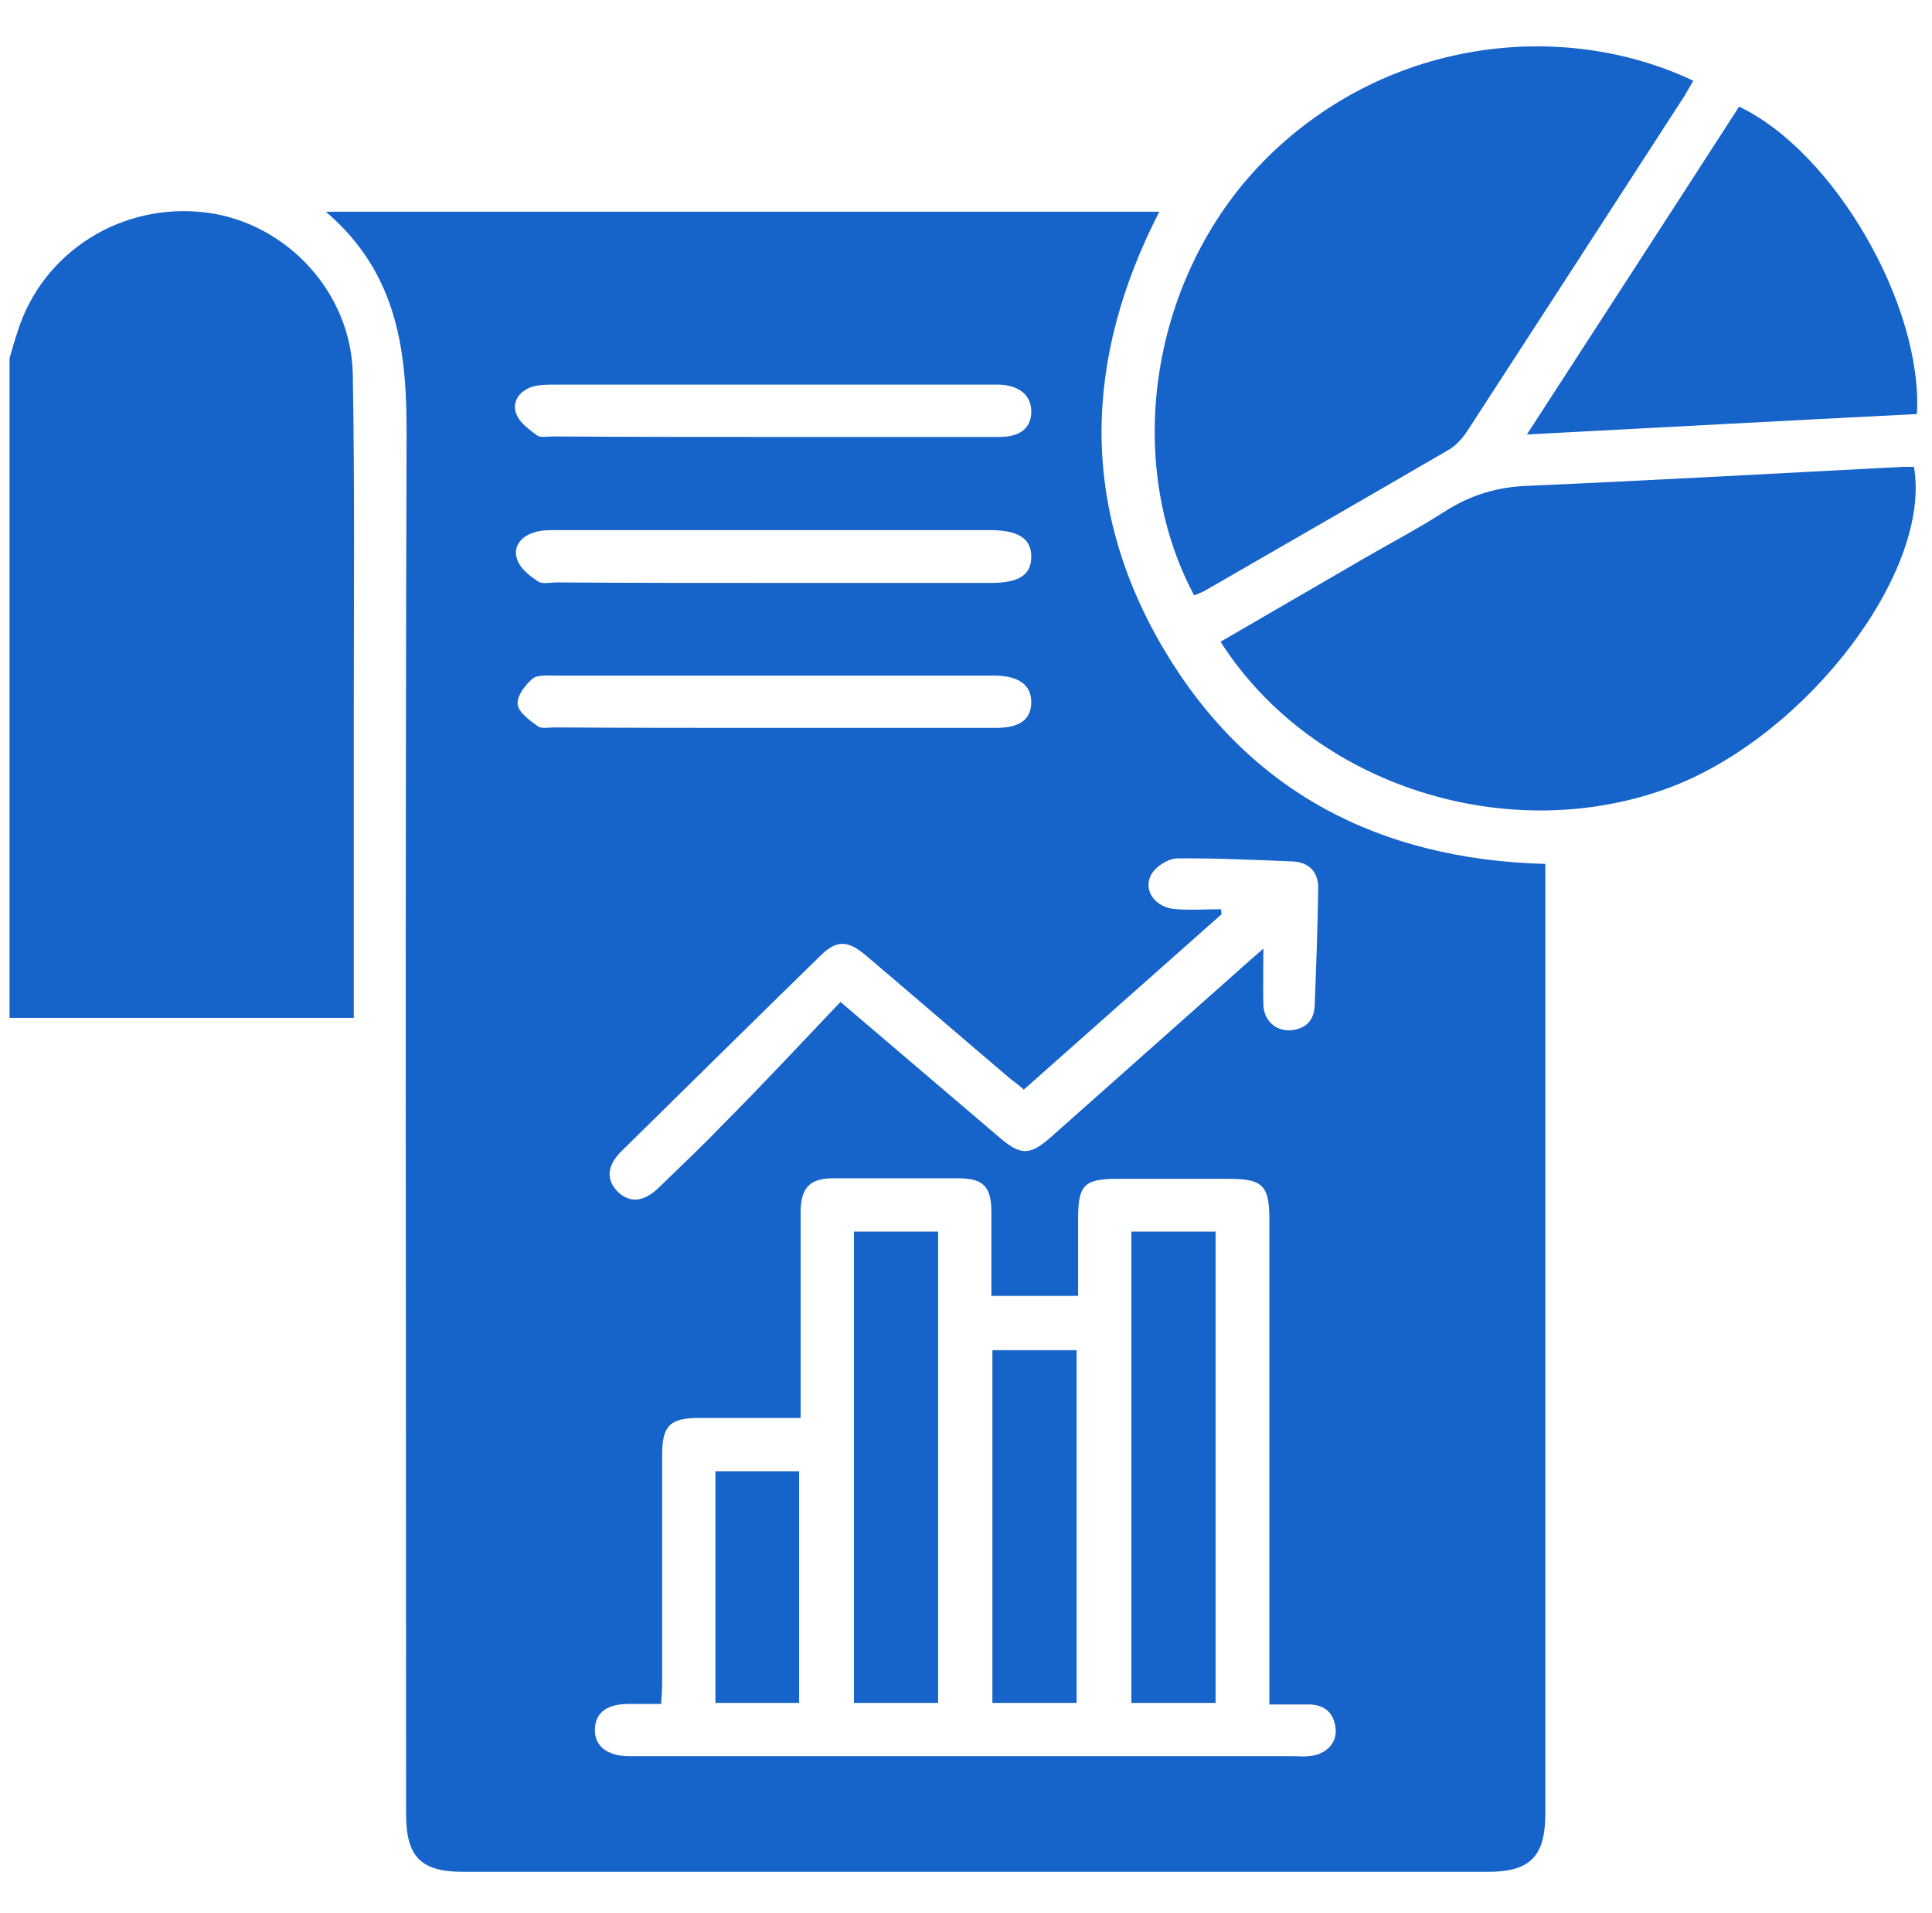 <svg width="101" height="100" viewBox="0 0 101 100" fill="none" xmlns="http://www.w3.org/2000/svg">
<g clip-path="url(#clip0_2006_647)">
<path d="M0.5 18.724C0.63 18.255 0.76 17.812 0.917 17.344C2.219 13.151 6.411 10.521 10.865 11.12C15.031 11.693 18.391 15.338 18.443 19.609C18.547 25.417 18.495 31.224 18.495 37.057C18.495 42.031 18.495 47.005 18.495 51.953C18.495 52.344 18.495 52.708 18.495 53.203C12.427 53.203 6.464 53.203 0.5 53.203C0.5 41.719 0.5 30.234 0.5 18.724Z" fill="#1663CA"/>
<path d="M17.037 11.068C31.724 11.068 46.073 11.068 60.604 11.068C56.646 18.776 56.438 26.484 60.839 33.932C65.24 41.354 72.063 44.922 80.787 45.156C80.787 45.521 80.787 45.886 80.787 46.224C80.787 62.396 80.787 78.594 80.787 94.766C80.787 97.031 80.005 97.839 77.766 97.839C59.927 97.839 42.089 97.839 24.25 97.839C21.985 97.839 21.229 97.057 21.229 94.792C21.229 70.807 21.177 46.823 21.255 22.865C21.281 18.438 20.839 14.323 17.037 11.068ZM51.828 67.734C51.828 66.224 51.828 64.792 51.828 63.359C51.828 62.031 51.412 61.589 50.109 61.589C47.922 61.589 45.761 61.589 43.573 61.589C42.349 61.589 41.88 62.057 41.854 63.307C41.854 65.26 41.854 67.214 41.854 69.167C41.854 70.781 41.854 72.396 41.854 74.115C40.005 74.115 38.261 74.115 36.516 74.115C35.031 74.115 34.615 74.531 34.615 76.016C34.615 80 34.615 84.01 34.615 87.995C34.615 88.333 34.589 88.672 34.563 89.062C33.912 89.062 33.339 89.062 32.792 89.062C31.698 89.089 31.125 89.531 31.099 90.391C31.073 91.25 31.724 91.771 32.844 91.797C33 91.797 33.156 91.797 33.339 91.797C44.771 91.797 56.203 91.797 67.636 91.797C67.896 91.797 68.156 91.823 68.417 91.797C69.302 91.719 69.901 91.12 69.823 90.365C69.745 89.531 69.25 89.089 68.391 89.089C67.74 89.089 67.115 89.089 66.359 89.089C66.359 88.594 66.359 88.203 66.359 87.839C66.359 79.818 66.359 71.797 66.359 63.75C66.359 61.953 66.021 61.615 64.198 61.615C62.271 61.615 60.37 61.615 58.443 61.615C56.672 61.615 56.359 61.927 56.359 63.724C56.359 65.052 56.359 66.38 56.359 67.734C54.823 67.734 53.391 67.734 51.828 67.734ZM43.938 52.37C46.932 54.922 49.563 57.161 52.219 59.427C53.365 60.417 53.834 60.417 54.979 59.401C58.234 56.511 61.49 53.62 64.745 50.729C65.136 50.365 65.552 50.026 66.047 49.583C66.047 50.677 66.021 51.589 66.047 52.526C66.073 53.333 66.672 53.88 67.427 53.854C68.234 53.802 68.703 53.359 68.729 52.552C68.808 50.521 68.886 48.464 68.912 46.406C68.912 45.573 68.443 45.078 67.584 45.026C65.578 44.948 63.547 44.844 61.542 44.87C61.073 44.87 60.422 45.286 60.188 45.703C59.719 46.562 60.422 47.474 61.516 47.526C62.297 47.578 63.052 47.526 63.834 47.526C63.834 47.604 63.859 47.708 63.859 47.786C60.422 50.833 56.984 53.88 53.521 56.953C53.261 56.719 53.052 56.562 52.844 56.406C50.292 54.245 47.766 52.057 45.214 49.896C44.302 49.141 43.729 49.141 42.922 49.922C39.432 53.333 35.969 56.745 32.505 60.156C31.724 60.911 31.672 61.667 32.297 62.292C32.922 62.891 33.651 62.839 34.432 62.083C35.552 60.99 36.698 59.922 37.766 58.802C39.849 56.719 41.854 54.557 43.938 52.37ZM40.474 22.839C44.406 22.839 48.339 22.839 52.245 22.839C53.339 22.839 53.912 22.37 53.912 21.511C53.912 20.677 53.313 20.156 52.271 20.104C52.115 20.104 51.959 20.104 51.776 20.104C44.172 20.104 36.594 20.104 28.99 20.104C28.599 20.104 28.209 20.104 27.844 20.208C27.167 20.417 26.75 20.99 26.985 21.615C27.141 22.083 27.662 22.448 28.078 22.761C28.261 22.891 28.651 22.812 28.938 22.812C32.818 22.839 36.646 22.839 40.474 22.839ZM40.37 30.469C44.172 30.469 47.974 30.469 51.776 30.469C53.287 30.469 53.912 30.052 53.912 29.089C53.912 28.151 53.234 27.708 51.75 27.708C44.172 27.708 36.62 27.708 29.042 27.708C28.651 27.708 28.261 27.708 27.896 27.839C27.219 28.047 26.802 28.594 27.037 29.245C27.193 29.714 27.688 30.104 28.13 30.391C28.365 30.547 28.755 30.443 29.094 30.443C32.844 30.469 36.62 30.469 40.37 30.469ZM40.37 38.047C44.276 38.047 48.156 38.047 52.063 38.047C53.313 38.047 53.912 37.604 53.912 36.693C53.912 35.807 53.261 35.339 52.063 35.312C51.959 35.312 51.88 35.312 51.776 35.312C44.198 35.312 36.646 35.312 29.068 35.312C28.651 35.312 28.104 35.261 27.844 35.469C27.453 35.807 27.011 36.38 27.063 36.823C27.115 37.24 27.688 37.656 28.13 37.969C28.313 38.099 28.703 38.021 28.99 38.021C32.766 38.047 36.568 38.047 40.37 38.047Z" fill="#1663CA"/>
<path d="M62.427 31.12C58.651 24.037 60.188 14.453 65.995 8.49C72.245 2.083 81.516 0.911 88.521 4.219C88.365 4.479 88.208 4.766 88.052 5.026C84.276 10.859 80.5 16.693 76.724 22.5C76.49 22.865 76.177 23.229 75.812 23.464C71.516 25.964 67.219 28.438 62.922 30.912C62.766 30.99 62.609 31.042 62.427 31.12Z" fill="#1663CA"/>
<path d="M63.807 33.542C66.333 32.083 68.781 30.651 71.255 29.219C72.687 28.385 74.146 27.63 75.552 26.719C76.906 25.859 78.312 25.443 79.927 25.391C86.437 25.104 92.974 24.74 99.484 24.401C99.666 24.401 99.875 24.401 100.057 24.401C100.995 29.844 94.51 38.385 87.401 41.12C78.911 44.349 68.625 41.094 63.807 33.542Z" fill="#1663CA"/>
<path d="M79.823 22.708C83.599 16.875 87.271 11.224 90.916 5.573C95.891 7.943 100.526 15.964 100.213 21.641C93.521 21.979 86.802 22.344 79.823 22.708Z" fill="#1663CA"/>
<path d="M59.146 64.375C60.656 64.375 62.063 64.375 63.547 64.375C63.547 72.578 63.547 80.755 63.547 89.01C62.089 89.01 60.656 89.01 59.146 89.01C59.146 80.807 59.146 72.63 59.146 64.375Z" fill="#1663CA"/>
<path d="M44.641 64.375C46.151 64.375 47.557 64.375 49.042 64.375C49.042 72.578 49.042 80.755 49.042 89.01C47.583 89.01 46.151 89.01 44.641 89.01C44.641 80.807 44.641 72.63 44.641 64.375Z" fill="#1663CA"/>
<path d="M56.281 89.01C54.797 89.01 53.391 89.01 51.88 89.01C51.88 82.891 51.88 76.771 51.88 70.573C53.339 70.573 54.771 70.573 56.281 70.573C56.281 76.745 56.281 82.865 56.281 89.01Z" fill="#1663CA"/>
<path d="M41.776 76.901C41.776 80.938 41.776 84.948 41.776 89.01C40.318 89.01 38.885 89.01 37.401 89.01C37.401 85 37.401 80.99 37.401 76.901C38.807 76.901 40.239 76.901 41.776 76.901Z" fill="#1663CA"/>
</g>
<defs>
<clipPath id="clip0_2006_647">
<rect width="100" height="100" fill="white" transform="translate(0.5)"/>
</clipPath>
</defs>
</svg>
